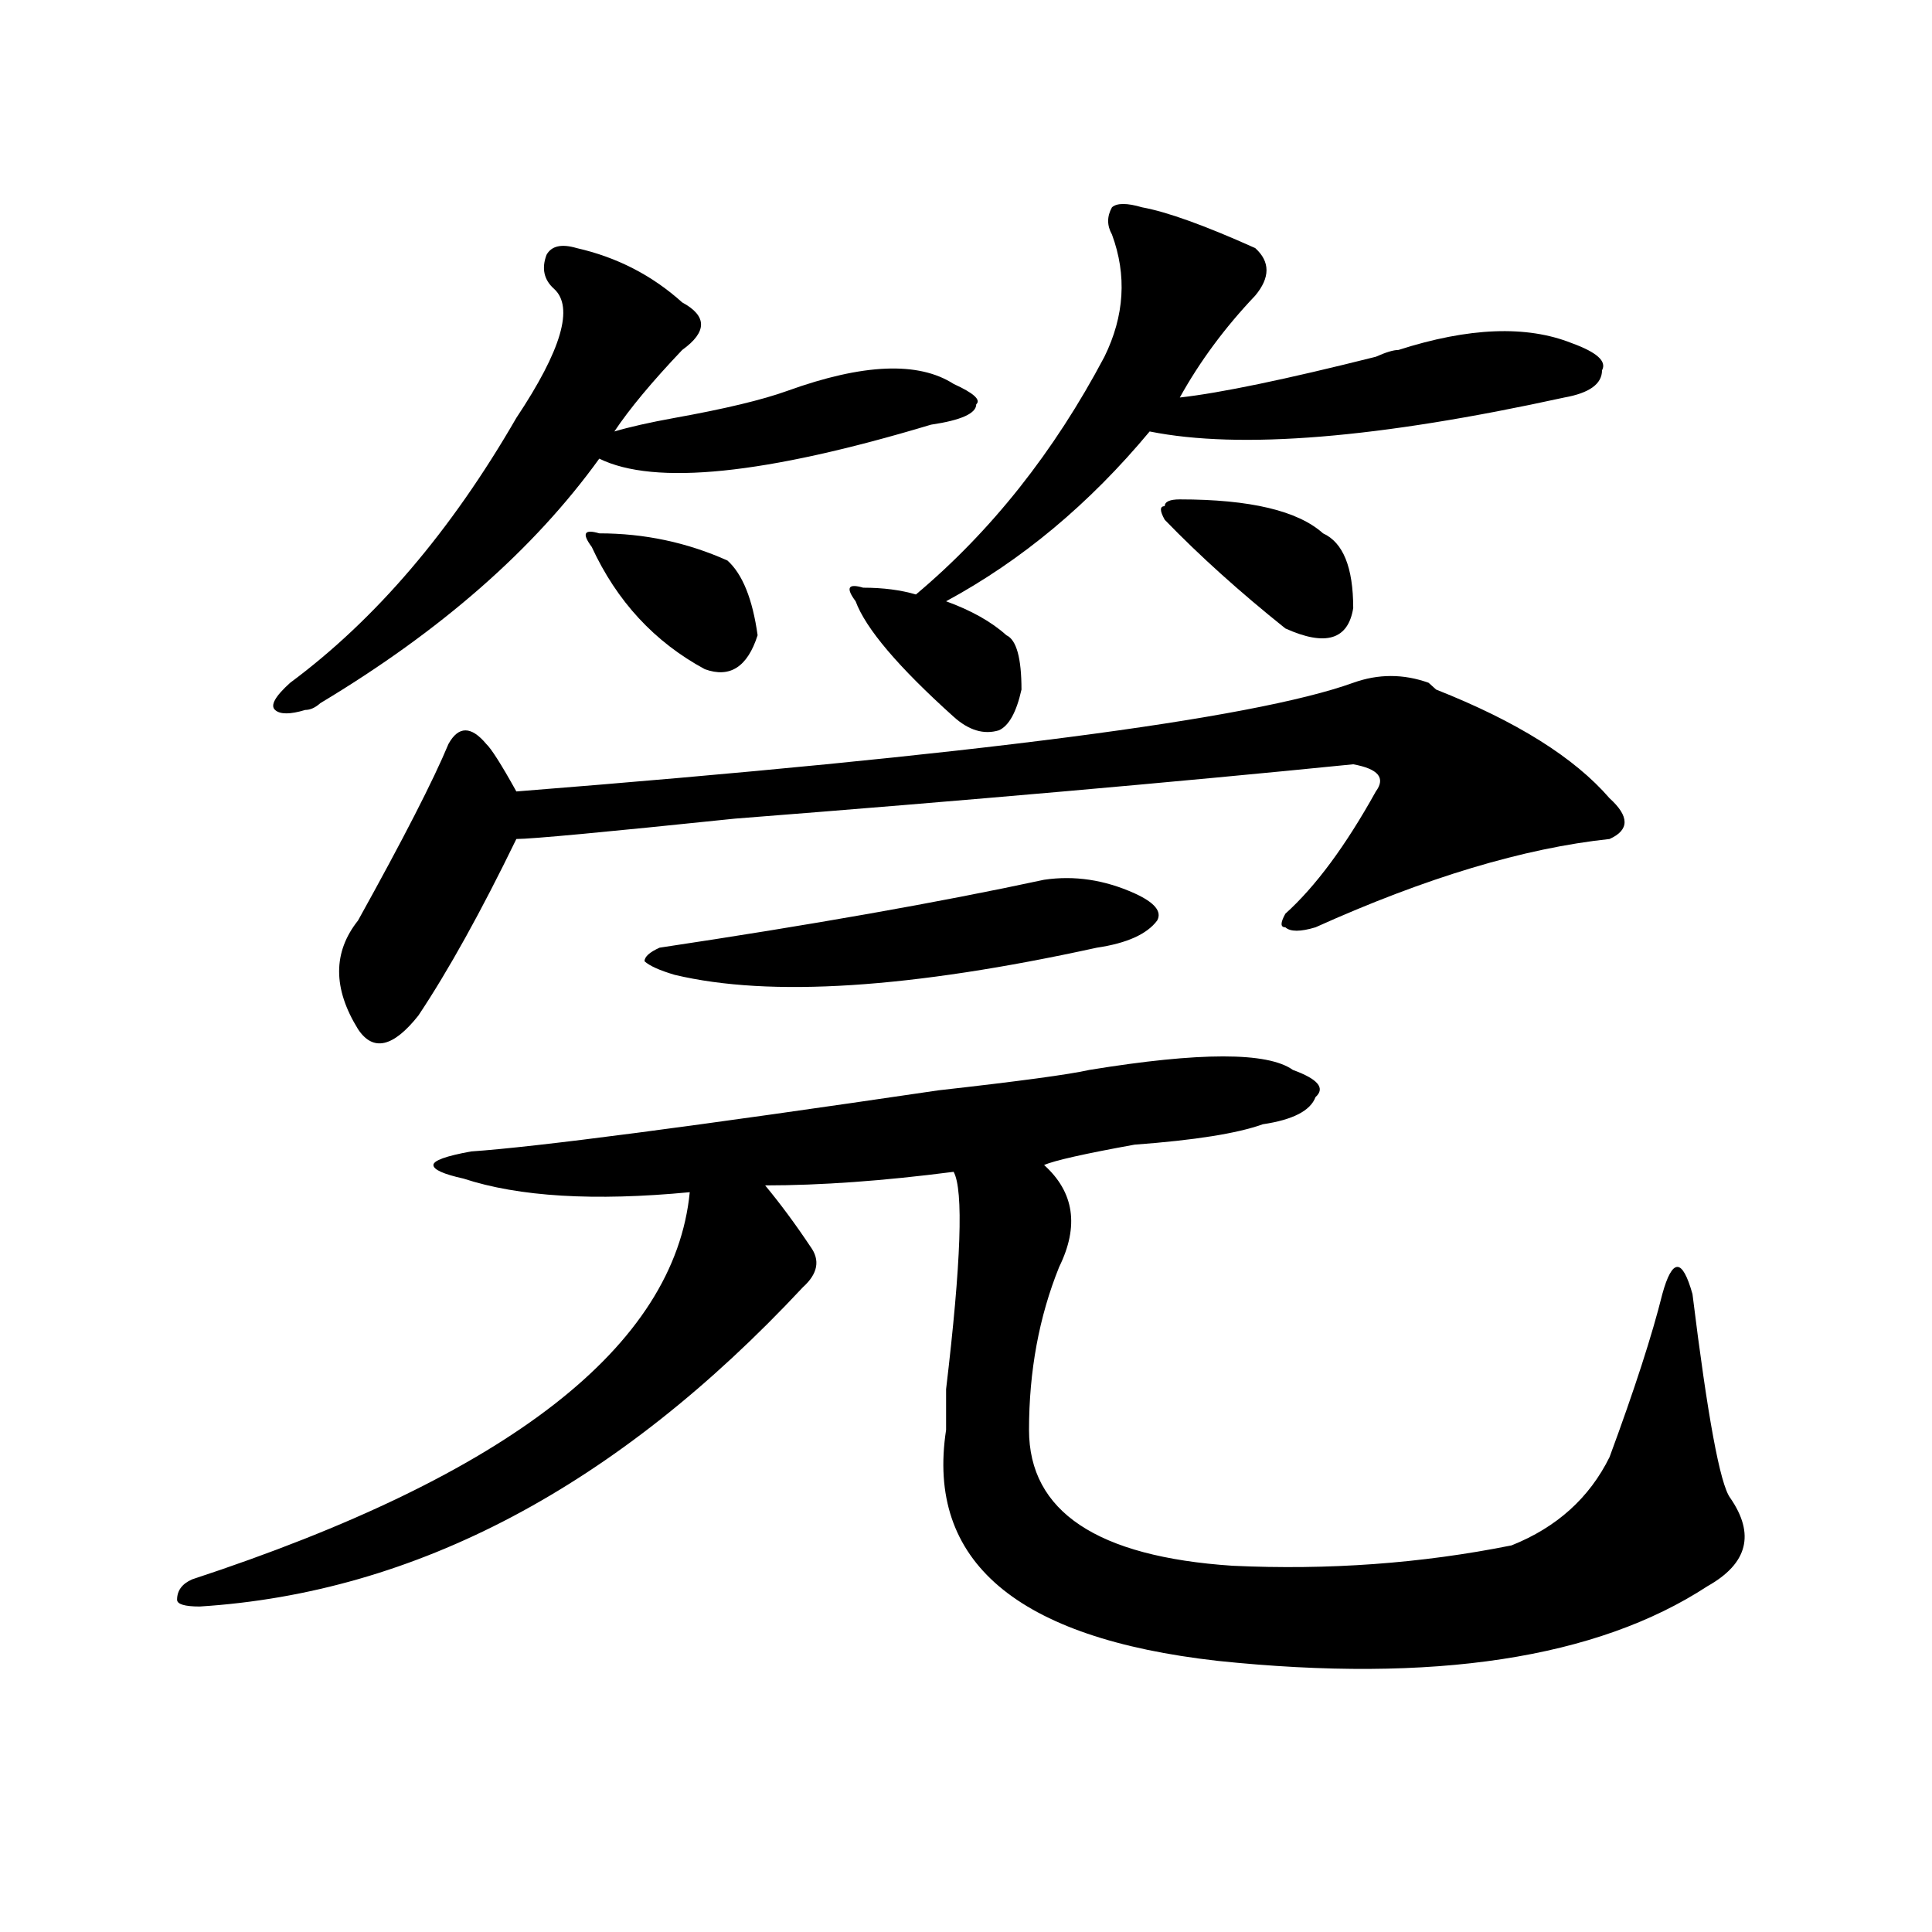 <?xml version="1.0" encoding="utf-8"?>
<!-- Generator: Adobe Illustrator 16.0.0, SVG Export Plug-In . SVG Version: 6.00 Build 0)  -->
<!DOCTYPE svg PUBLIC "-//W3C//DTD SVG 1.1//EN" "http://www.w3.org/Graphics/SVG/1.1/DTD/svg11.dtd">
<svg version="1.1" id="图层_1" xmlns="http://www.w3.org/2000/svg" xmlns:xlink="http://www.w3.org/1999/xlink" x="0px" y="0px"
	 width="1000px" height="1000px" viewBox="0 0 1000 1000" enable-background="new 0 0 1000 1000" xml:space="preserve">
<path d="M563.84,553.797c57.194-9.339,92.315-9.339,105.363,0c12.987,4.724,16.89,9.394,11.707,14.063
	c-2.622,7.031-11.707,11.755-27.316,14.063c-13.048,4.724-35.121,8.239-66.34,10.547c-26.036,4.724-41.646,8.239-46.828,10.547
	c15.609,14.063,18.171,31.641,7.805,52.734c-10.427,25.817-15.609,53.942-15.609,84.375c0,42.188,35.121,65.644,105.363,70.313
	c49.39,2.307,97.559-1.153,144.387-10.547c23.414-9.339,40.304-24.609,50.73-45.703c12.987-35.156,22.073-63.281,27.316-84.375
	c2.562-9.339,5.183-14.063,7.805-14.063c2.562,0,5.183,4.724,7.805,14.063c7.805,63.281,14.269,98.438,19.512,105.469
	c12.987,18.786,9.085,34.003-11.707,45.703c-57.255,37.463-141.825,50.372-253.652,38.672
	C526.097,847.9,479.269,808.13,489.695,740.125c0-4.669,0-11.7,0-21.094c7.805-65.589,9.085-103.106,3.902-112.5
	c-36.462,4.724-68.962,7.031-97.559,7.031c7.805,9.394,15.609,19.94,23.414,31.641c5.183,7.031,3.902,14.063-3.902,21.094
	C319.272,769.458,215.19,824.5,103.363,831.531c-7.805,0-11.707-1.209-11.707-3.516c0-4.725,2.562-8.24,7.805-10.547
	c163.898-53.888,249.75-120.685,257.555-200.391c-49.45,4.724-88.474,2.362-117.07-7.031c-10.427-2.308-15.609-4.669-15.609-7.031
	c0-2.308,6.464-4.669,19.512-7.031c33.78-2.308,114.448-12.854,241.945-31.641C527.378,559.675,553.413,556.159,563.84,553.797z
	 M298.48,128.406c20.792,4.724,39.023,14.063,54.633,28.125c12.987,7.031,12.987,15.271,0,24.609
	c-15.609,16.425-27.316,30.487-35.121,42.188c7.805-2.308,18.171-4.669,31.219-7.031c25.976-4.669,45.487-9.339,58.535-14.063
	c39.023-14.063,67.62-15.216,85.852-3.516c10.366,4.724,14.269,8.239,11.707,10.547c0,4.724-7.805,8.239-23.414,10.547
	c-85.852,25.817-143.106,31.641-171.703,17.578c-33.841,46.911-81.949,89.099-144.387,126.563c-2.622,2.362-5.243,3.516-7.805,3.516
	c-7.805,2.362-13.048,2.362-15.609,0c-2.622-2.308,0-7.031,7.805-14.063c44.206-32.794,83.229-78.497,117.07-137.109
	c23.414-35.156,29.878-57.403,19.512-66.797c-5.243-4.669-6.524-10.547-3.902-17.578
	C285.433,127.253,290.676,126.099,298.48,128.406z M700.422,353.406c12.987-4.669,25.976-4.669,39.023,0l3.902,3.516
	c41.585,16.425,71.522,35.156,89.754,56.25c10.366,9.394,10.366,16.425,0,21.094c-44.267,4.724-94.997,19.94-152.191,45.703
	c-7.805,2.362-13.048,2.362-15.609,0c-2.622,0-2.622-2.308,0-7.031c15.609-14.063,31.219-35.156,46.828-63.281
	c5.183-7.031,1.28-11.7-11.707-14.063c-93.656,9.394-200.36,18.786-319.992,28.125c-67.681,7.031-105.363,10.547-113.168,10.547
	c-18.231,37.519-35.121,68.005-50.73,91.406c-13.048,16.425-23.414,18.786-31.219,7.031c-13.048-21.094-13.048-39.825,0-56.25
	c23.414-42.188,39.023-72.62,46.828-91.406c5.183-9.339,11.707-9.339,19.512,0c2.562,2.362,7.805,10.547,15.609,24.609
	C503.964,390.925,648.351,372.192,700.422,353.406z M310.188,276.063c23.414,0,45.487,4.724,66.34,14.063
	c7.805,7.031,12.987,19.94,15.609,38.672c-5.243,16.425-14.329,22.302-27.316,17.578c-26.036-14.063-45.548-35.156-58.535-63.281
	C301.042,276.063,302.383,273.755,310.188,276.063z M540.426,455.359c15.609-2.308,31.219,0,46.828,7.031
	c10.366,4.724,14.269,9.394,11.707,14.063c-5.243,7.031-15.609,11.755-31.219,14.063c-96.278,21.094-169.142,25.817-218.531,14.063
	c-7.805-2.308-13.048-4.669-15.609-7.031c0-2.308,2.562-4.669,7.805-7.031C419.453,478.815,485.793,467.114,540.426,455.359z
	 M591.156,107.313c12.987,2.362,32.499,9.394,58.535,21.094c7.805,7.031,7.805,15.271,0,24.609
	c-15.609,16.425-28.657,34.003-39.023,52.734c20.792-2.308,54.633-9.339,101.461-21.094c5.183-2.308,9.085-3.516,11.707-3.516
	c36.401-11.7,66.34-12.854,89.754-3.516c12.987,4.724,18.171,9.394,15.609,14.063c0,7.031-6.524,11.755-19.512,14.063
	c-96.278,21.094-167.801,26.972-214.629,17.578c-31.219,37.519-66.34,66.797-105.363,87.891
	c12.987,4.724,23.414,10.547,31.219,17.578c5.183,2.362,7.805,11.755,7.805,28.125c-2.622,11.755-6.524,18.786-11.707,21.094
	c-7.805,2.362-15.609,0-23.414-7.031c-28.657-25.763-45.548-45.703-50.73-59.766c-5.243-7.031-3.902-9.339,3.902-7.031
	c10.366,0,19.512,1.208,27.316,3.516c39.023-32.794,71.522-73.828,97.559-123.047c10.366-21.094,11.707-42.188,3.902-63.281
	c-2.622-4.669-2.622-9.339,0-14.063C578.108,105.005,583.352,105.005,591.156,107.313z M602.863,269.031
	c-2.622-4.669-2.622-7.031,0-7.031c0-2.308,2.562-3.516,7.805-3.516c36.401,0,61.097,5.878,74.145,17.578
	c10.366,4.724,15.609,17.578,15.609,38.672c-2.622,16.425-14.329,19.94-35.121,10.547
	C641.887,306.55,621.034,287.817,602.863,269.031z"/>
</svg>
